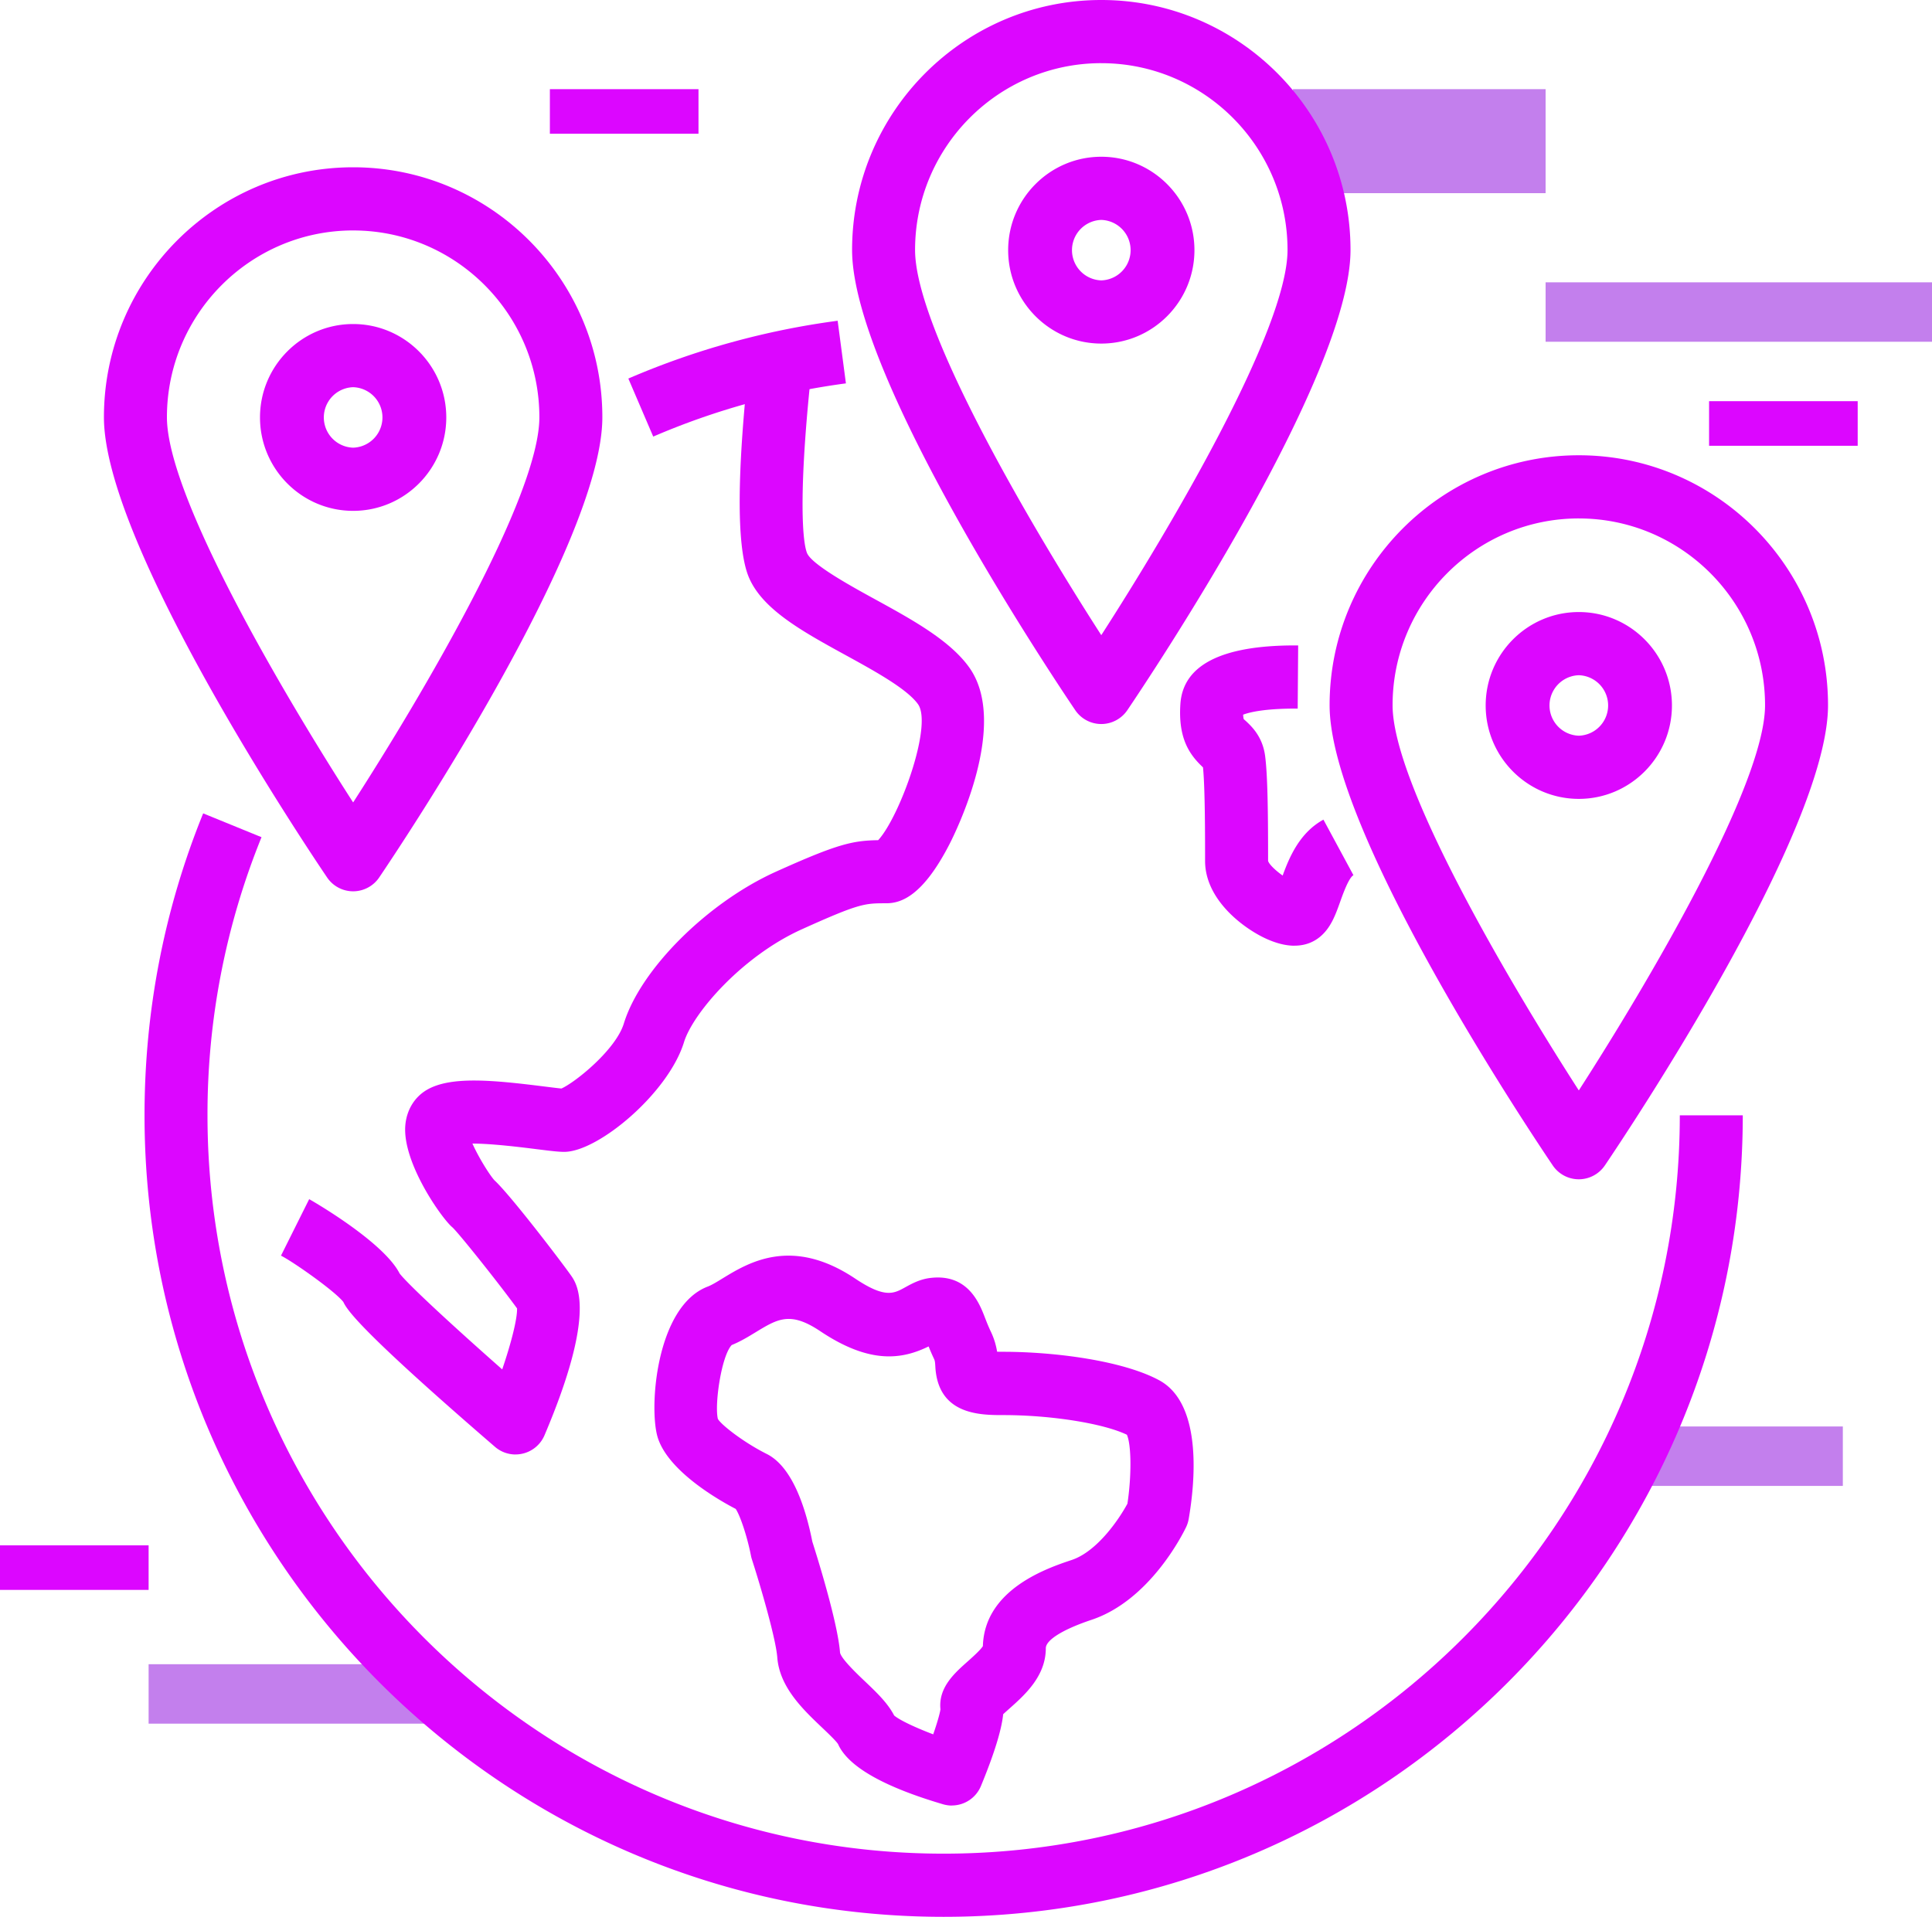 <svg xmlns="http://www.w3.org/2000/svg" width="130" height="129" fill="none"><path fill="#8800DC" d="M10 112h19v4H10zM109 96h15v4h-15zM104 19h26v4h-26z" opacity=".5"/><path fill="#DC06FF" d="M115 27h10v3h-10zM0 104h10v3H0zM37 6h10v3H37z"/><path fill="#8800DC" d="M87 6h17v7H87z" opacity=".5"/><path fill="#DC06FF" d="m43.954 29.382-1.674-3.906a53.273 53.273 0 0 1 14.084-3.89l.556 4.215a49.16 49.16 0 0 0-12.966 3.581ZM63.496 129c-29.65 0-53.771-24.198-53.771-53.942 0-7.028 1.327-13.865 3.946-20.319l3.926 1.603a49.57 49.57 0 0 0-3.635 18.716c0 27.4 22.22 49.691 49.534 49.691 27.313 0 49.534-22.291 49.534-49.69h4.237c0 29.743-24.121 53.941-53.771 53.941Z"/><path fill="#DC06FF" d="M34.688 97.885c-.5 0-.993-.178-1.382-.515-8.881-7.666-9.933-9.164-10.203-9.749-.572-.733-3.383-2.71-4.196-3.117l1.897-3.802c.05.024 4.982 2.835 6.084 5 .596.774 3.687 3.62 6.905 6.457.617-1.812 1.02-3.422.998-4.105-1.18-1.623-3.845-4.974-4.34-5.447-.674-.537-3.375-4.323-3.18-6.853.083-1.047.62-1.929 1.473-2.42 1.595-.914 4.376-.654 7.849-.218.41.05.9.114 1.186.14.954-.43 3.658-2.617 4.196-4.37 1.118-3.646 5.612-8.134 10.232-10.22 4.11-1.854 5.146-2.096 6.884-2.123 1.433-1.549 3.684-7.737 2.68-9.15-.739-1.037-2.95-2.251-4.905-3.322-2.919-1.602-5.676-3.114-6.53-5.351-.78-2.06-.751-6.97.088-14.593l4.214.467c-.853 7.727-.718 11.623-.341 12.611.294.773 2.99 2.253 4.6 3.135 2.469 1.355 5.022 2.753 6.323 4.581 2.694 3.781-.903 11.054-1.322 11.872-1.838 3.582-3.319 3.996-4.272 3.996-1.449 0-1.793 0-5.679 1.754-4.02 1.815-7.324 5.647-7.922 7.592-1.05 3.422-5.772 7.384-8.06 7.384-.398 0-.922-.064-1.897-.186-.914-.115-2.958-.372-4.28-.372.402.898 1.118 2.062 1.48 2.47 1.052.963 4.408 5.355 5.131 6.373.437.613 1.767 2.481-1.759 10.785a2.12 2.12 0 0 1-1.95 1.294l-.002.002Zm-7.71-11.989s.002.011.005.014c0-.005-.005-.01-.005-.013Zm6.182-6.55ZM87.104 63.646c-.553 0-1.218-.144-2.013-.521-1.488-.71-4.004-2.601-4.004-5.184 0-1.626 0-4.921-.14-6.297-.004-.003-.009-.006-.011-.011-.88-.829-1.67-1.919-1.51-4.26.177-2.614 2.768-3.937 7.697-3.937h.228l-.032 4.251c-2.233-.01-3.255.25-3.671.41.01.217.04.297.042.3.035.037.098.087.154.138.387.364 1.107 1.044 1.28 2.32.187 1.387.203 4.259.203 7.083.072.242.517.657.98.986.448-1.23 1.144-2.89 2.744-3.762L91.07 58.9c-.313.17-.7 1.249-.885 1.767-.329.92-.639 1.788-1.383 2.394-.376.306-.927.582-1.698.582v.003ZM64.052 121.512c-.199 0-.4-.029-.599-.087-4.02-1.185-6.396-2.548-7.061-4.047-.114-.197-.705-.76-1.097-1.132-1.266-1.204-2.84-2.702-2.993-4.703-.095-1.246-1.099-4.714-1.71-6.606a2.047 2.047 0 0 1-.064-.252c-.241-1.238-.71-2.665-1.023-3.136-1.078-.56-4.479-2.484-5.231-4.753-.638-1.913-.156-8.872 3.343-10.209.267-.1.635-.324 1.022-.563 1.735-1.058 4.646-2.825 8.905.024 2.003 1.34 2.598 1.01 3.353.593.44-.242.983-.545 1.682-.633 2.532-.319 3.314 1.68 3.685 2.639.108.279.233.603.407.97.239.499.358.961.422 1.352.119.003.26.005.415.005 3.457 0 8.042.593 10.49 1.916 2.982 1.61 2.38 7.065 1.986 9.337-.032.191-.093.38-.178.555-.24.5-2.458 4.927-6.356 6.229-1.931.645-3.08 1.36-3.08 1.915 0 1.884-1.42 3.144-2.456 4.066-.122.109-.284.252-.413.374-.08.787-.408 2.195-1.494 4.826a2.122 2.122 0 0 1-1.958 1.315l.003.005Zm-3.878-6.055c.368.311 1.415.805 2.62 1.262.26-.749.445-1.387.487-1.685-.15-1.461.943-2.431 1.828-3.217.307-.274.86-.766 1.027-1.034.109-3.837 4.363-5.258 5.976-5.798 1.727-.576 3.202-2.771 3.75-3.789.284-1.862.268-3.975-.037-4.64-1.576-.76-5.082-1.322-8.314-1.322-1.533 0-4.391 0-4.574-3.253-.016-.292-.027-.398-.085-.523a14.35 14.35 0 0 1-.368-.845c-1.78.871-3.939 1.217-7.287-1.023-2.018-1.35-2.85-.845-4.357.072-.5.305-1.02.621-1.605.858-.694.73-1.165 4.004-.932 4.969.212.393 1.745 1.589 3.292 2.362 1.735.871 2.622 3.661 3.065 5.901.299.938 1.708 5.429 1.864 7.467.082.42 1.163 1.448 1.685 1.942.784.747 1.528 1.456 1.96 2.296h.005Zm7.31-.946v.003-.003ZM23.762 59.984a2.115 2.115 0 0 1-1.753-.933C20.472 56.78 6.993 36.605 6.993 28.081c0-9.277 7.522-16.823 16.77-16.823 9.246 0 16.768 7.546 16.768 16.822 0 8.524-13.48 28.7-15.015 30.971a2.122 2.122 0 0 1-1.754.933Zm0-44.475c-6.91 0-12.53 5.639-12.53 12.571 0 5.354 7.895 18.727 12.53 25.923 4.635-7.196 12.531-20.569 12.531-25.923 0-6.932-5.62-12.57-12.53-12.57Z"/><path fill="#DC06FF" d="M23.762 34.38c-3.457 0-6.267-2.82-6.267-6.287s2.81-6.286 6.267-6.286c3.456 0 6.267 2.819 6.267 6.286 0 3.468-2.81 6.287-6.267 6.287Zm0-8.322a2.036 2.036 0 0 0 0 4.07 2.036 2.036 0 0 0 0-4.07ZM106.235 79.365a2.116 2.116 0 0 1-1.754-.933c-1.536-2.272-15.015-22.447-15.015-30.97 0-9.277 7.522-16.823 16.769-16.823 9.246 0 16.769 7.546 16.769 16.822 0 8.524-13.48 28.7-15.016 30.971a2.12 2.12 0 0 1-1.753.933Zm0-44.475c-6.91 0-12.531 5.639-12.531 12.571 0 5.357 7.896 18.727 12.531 25.923 4.635-7.196 12.531-20.569 12.531-25.923 0-6.932-5.621-12.57-12.531-12.57Z"/><path fill="#DC06FF" d="M106.235 53.764c-3.457 0-6.267-2.82-6.267-6.287 0-3.468 2.81-6.287 6.267-6.287 3.456 0 6.266 2.82 6.266 6.287s-2.81 6.287-6.266 6.287Zm0-8.322a2.036 2.036 0 0 0 0 4.07 2.036 2.036 0 0 0 0-4.07ZM74.104 48.726a2.115 2.115 0 0 1-1.754-.933c-1.536-2.271-15.015-22.447-15.015-30.97C57.335 7.545 64.857 0 74.104 0c9.247 0 16.769 7.546 16.769 16.822 0 8.524-13.48 28.7-15.016 30.971a2.122 2.122 0 0 1-1.753.933Zm0-44.475c-6.91 0-12.531 5.639-12.531 12.571 0 5.357 7.896 18.728 12.53 25.923 4.636-7.195 12.532-20.569 12.532-25.923 0-6.932-5.62-12.57-12.531-12.57Z"/><path fill="#DC06FF" d="M74.104 23.122c-3.457 0-6.267-2.82-6.267-6.287s2.81-6.286 6.267-6.286c3.456 0 6.267 2.819 6.267 6.286 0 3.468-2.81 6.287-6.267 6.287Zm0-8.322a2.036 2.036 0 0 0 0 4.07 2.036 2.036 0 0 0 0-4.07Z"/></svg>
